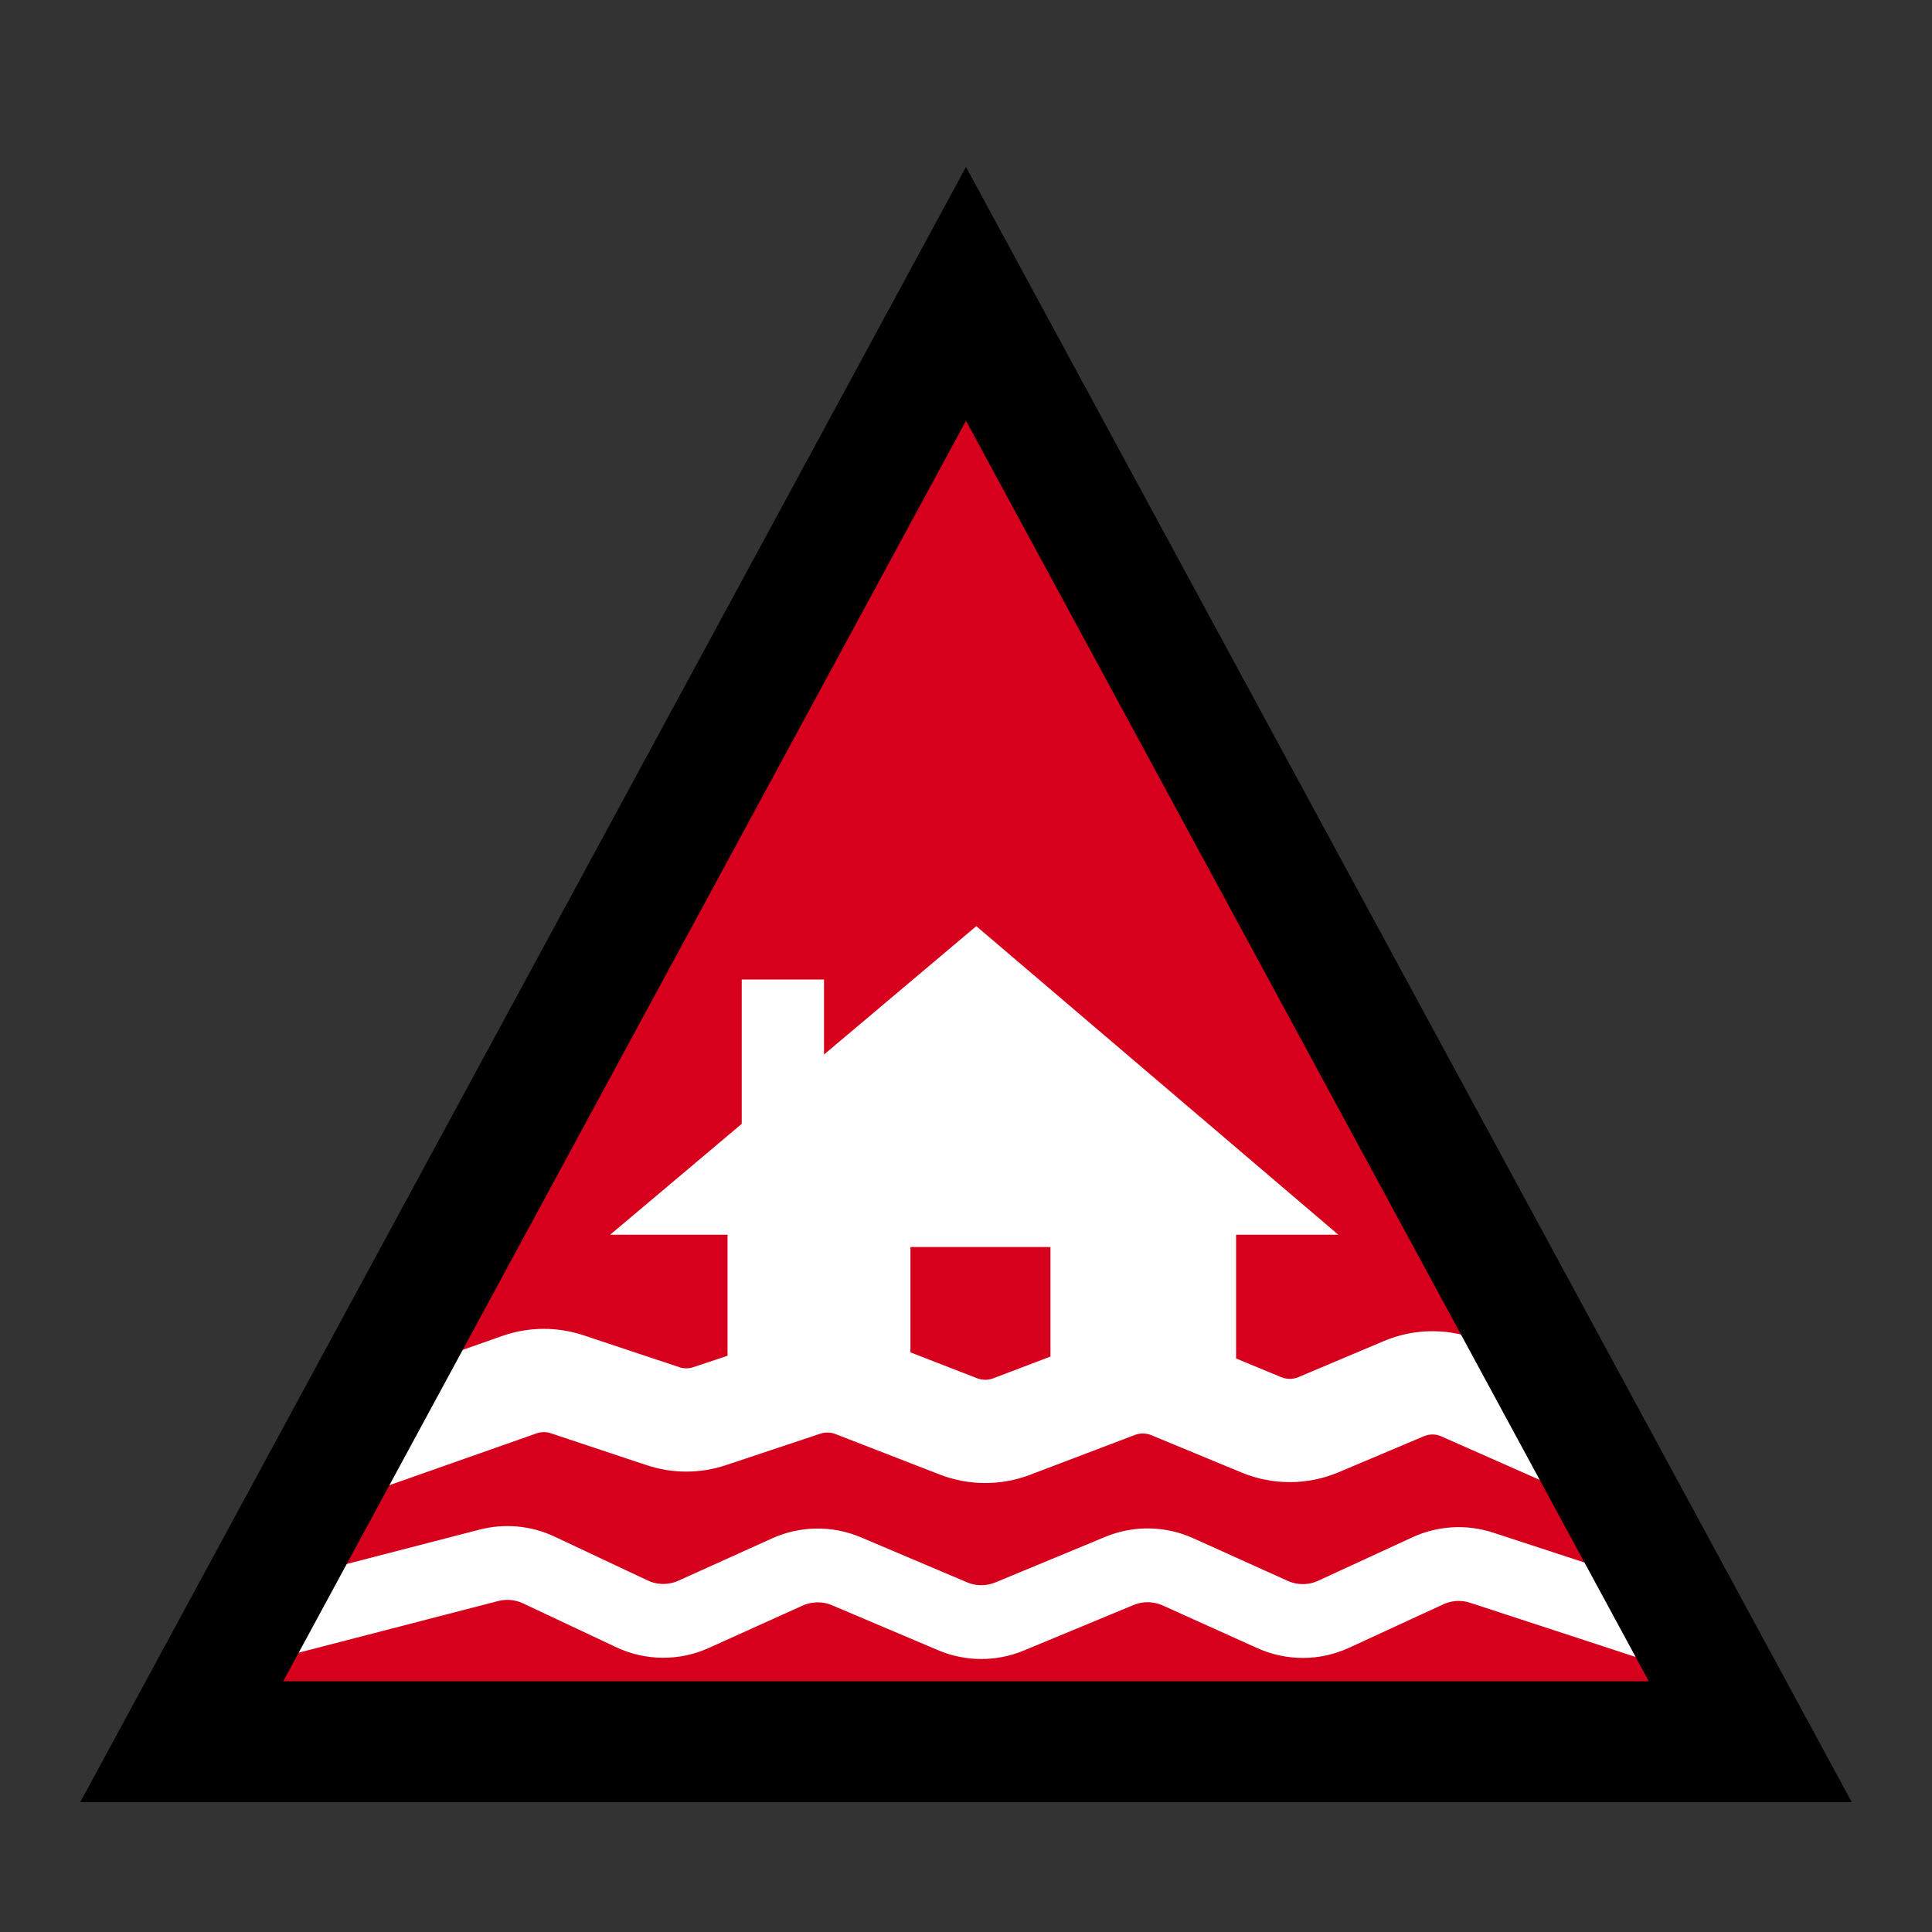 <svg width="24" height="24" viewBox="0 0 24 24" fill="none" xmlns="http://www.w3.org/2000/svg">
<rect x="0" y="0" width="24" height="24" fill="#333333" stroke="none"/>
<path d="M21.825 21.685H2.175L12 3.547L21.825 21.685Z" fill="#D6001C" stroke="black" stroke-width="1.4" stroke-miterlimit="10"/>
<path fill-rule="evenodd" clip-rule="evenodd" d="M10.236 13.1L12.128 11.505L16.625 15.338H15.355V17.649H9.038V15.338H7.58L9.214 13.961V12.168H10.236V13.1Z" fill="white"/>
<path d="M13.049 15.491H11.31V17.381H13.049V15.491Z" fill="#D6001C"/>
<path d="M4.617 17.847L6.452 17.201C6.644 17.133 6.853 17.132 7.046 17.196L8.235 17.592C8.423 17.655 8.627 17.655 8.815 17.592L9.988 17.201C10.191 17.134 10.411 17.139 10.61 17.216L11.908 17.72C12.119 17.801 12.353 17.802 12.565 17.722L13.87 17.226C14.089 17.143 14.33 17.146 14.546 17.235L15.672 17.701C15.899 17.794 16.153 17.793 16.379 17.698L17.438 17.251C17.671 17.152 17.934 17.154 18.165 17.257L19.5 17.847" stroke="white" stroke-width="1.283" stroke-linecap="round"/>
<path d="M3.357 20.148L6.073 19.445C6.28 19.392 6.5 19.412 6.693 19.503L7.851 20.048C8.093 20.162 8.374 20.164 8.618 20.053L9.78 19.528C10.013 19.423 10.279 19.419 10.515 19.519L11.834 20.078C12.06 20.174 12.316 20.174 12.543 20.08L13.905 19.515C14.139 19.418 14.403 19.422 14.633 19.526L15.808 20.056C16.05 20.165 16.328 20.164 16.569 20.052L17.738 19.513C17.948 19.416 18.187 19.403 18.407 19.475L20.704 20.227" stroke="white" stroke-width="0.917" stroke-linecap="round"/>
<path d="M21.741 21.635H2.259L12 3.652L21.741 21.635Z" stroke="black" stroke-width="1.5" stroke-miterlimit="10"/>
</svg>
